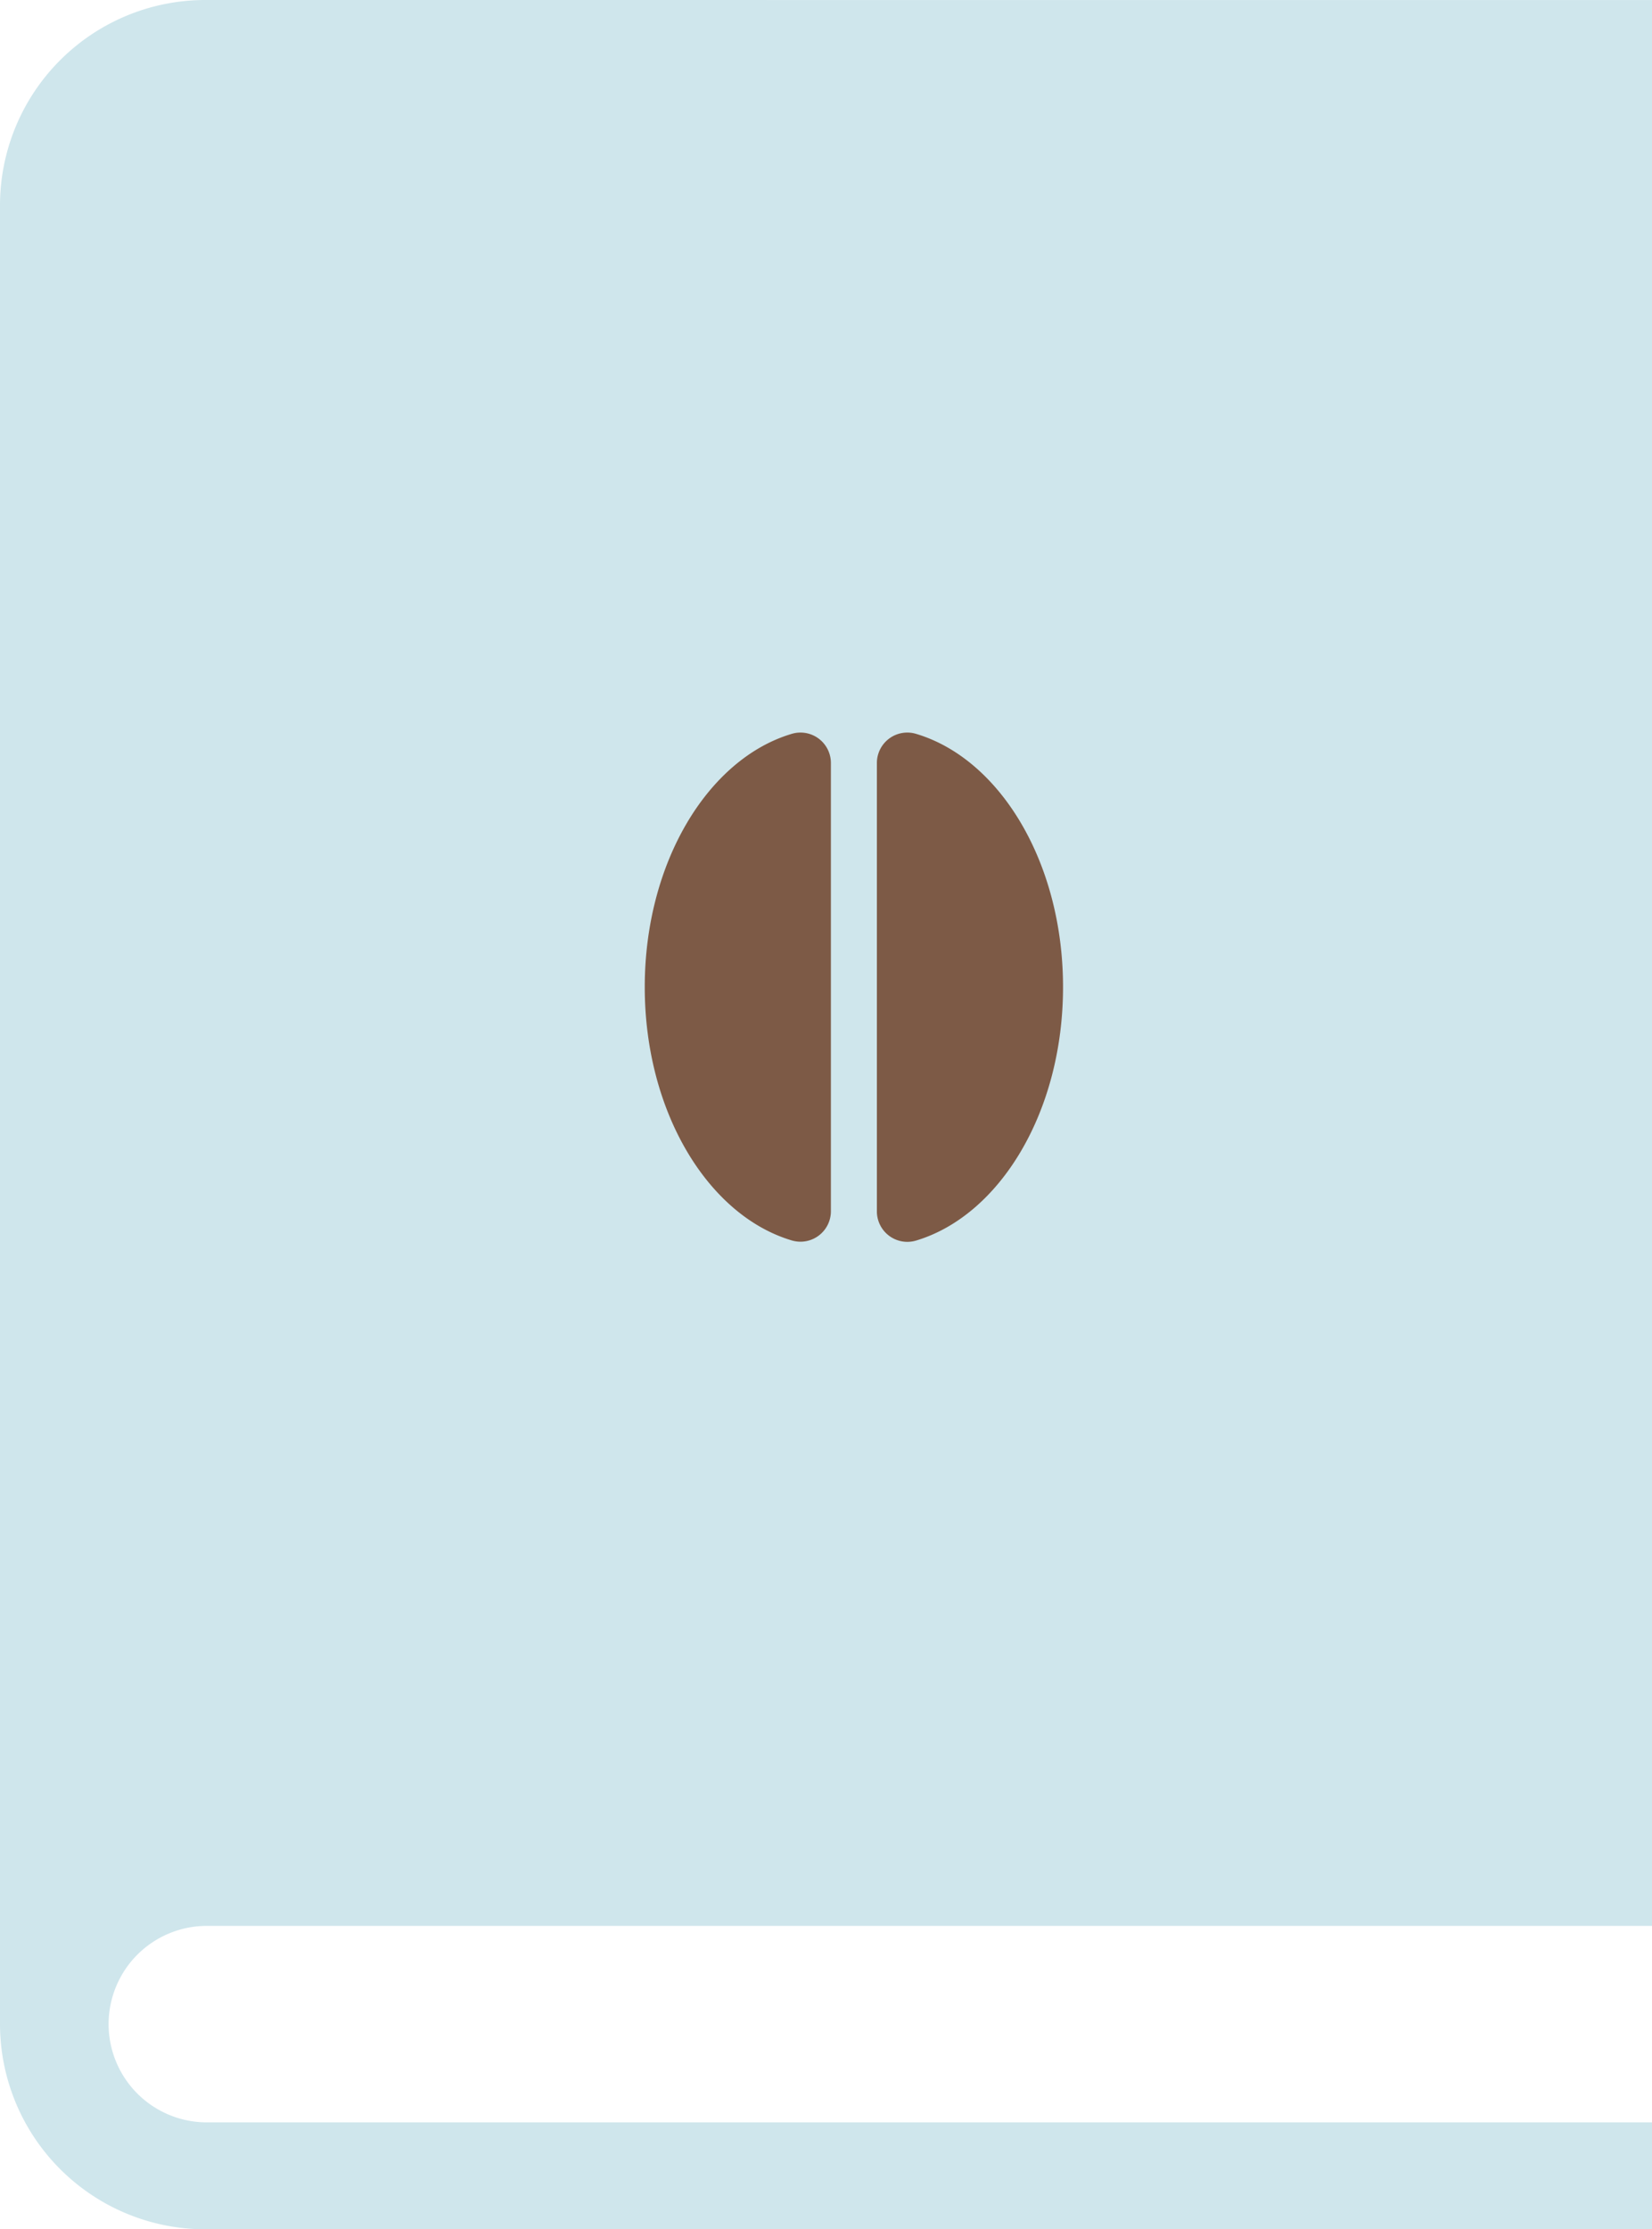 <svg xmlns="http://www.w3.org/2000/svg" width="56" height="75.543" viewBox="0 0 56 75.543"><g transform="translate(-21.501 -299.545)"><g transform="translate(21.501 299.545)"><path d="M260.606,245.881a6.962,6.962,0,0,0-6.953,6.955v61.633a6.962,6.962,0,0,0,6.953,6.955h49.047V317.8H260.606a3.329,3.329,0,0,1,0-6.657h49.047v-65.26Z" transform="translate(-253.653 -245.881)" fill="#cfe6ec"/><g transform="translate(36.035 24.824) rotate(90)"><path d="M8.625,6.31c4.216,0,7.735-2.136,8.584-4.981A1.032,1.032,0,0,0,16.225,0H1.029A1.031,1.031,0,0,0,.044,1.329C.893,4.174,4.412,6.31,8.625,6.31Z" transform="translate(0 7.869)" fill="#7d5a46"/><path d="M1.029,6.31h15.2a1.032,1.032,0,0,0,.985-1.329C16.361,2.136,12.842,0,8.625,0S.893,2.136.044,4.981A1.031,1.031,0,0,0,1.029,6.31Z" transform="translate(0 0)" fill="#7d5a46"/></g></g></g></svg>